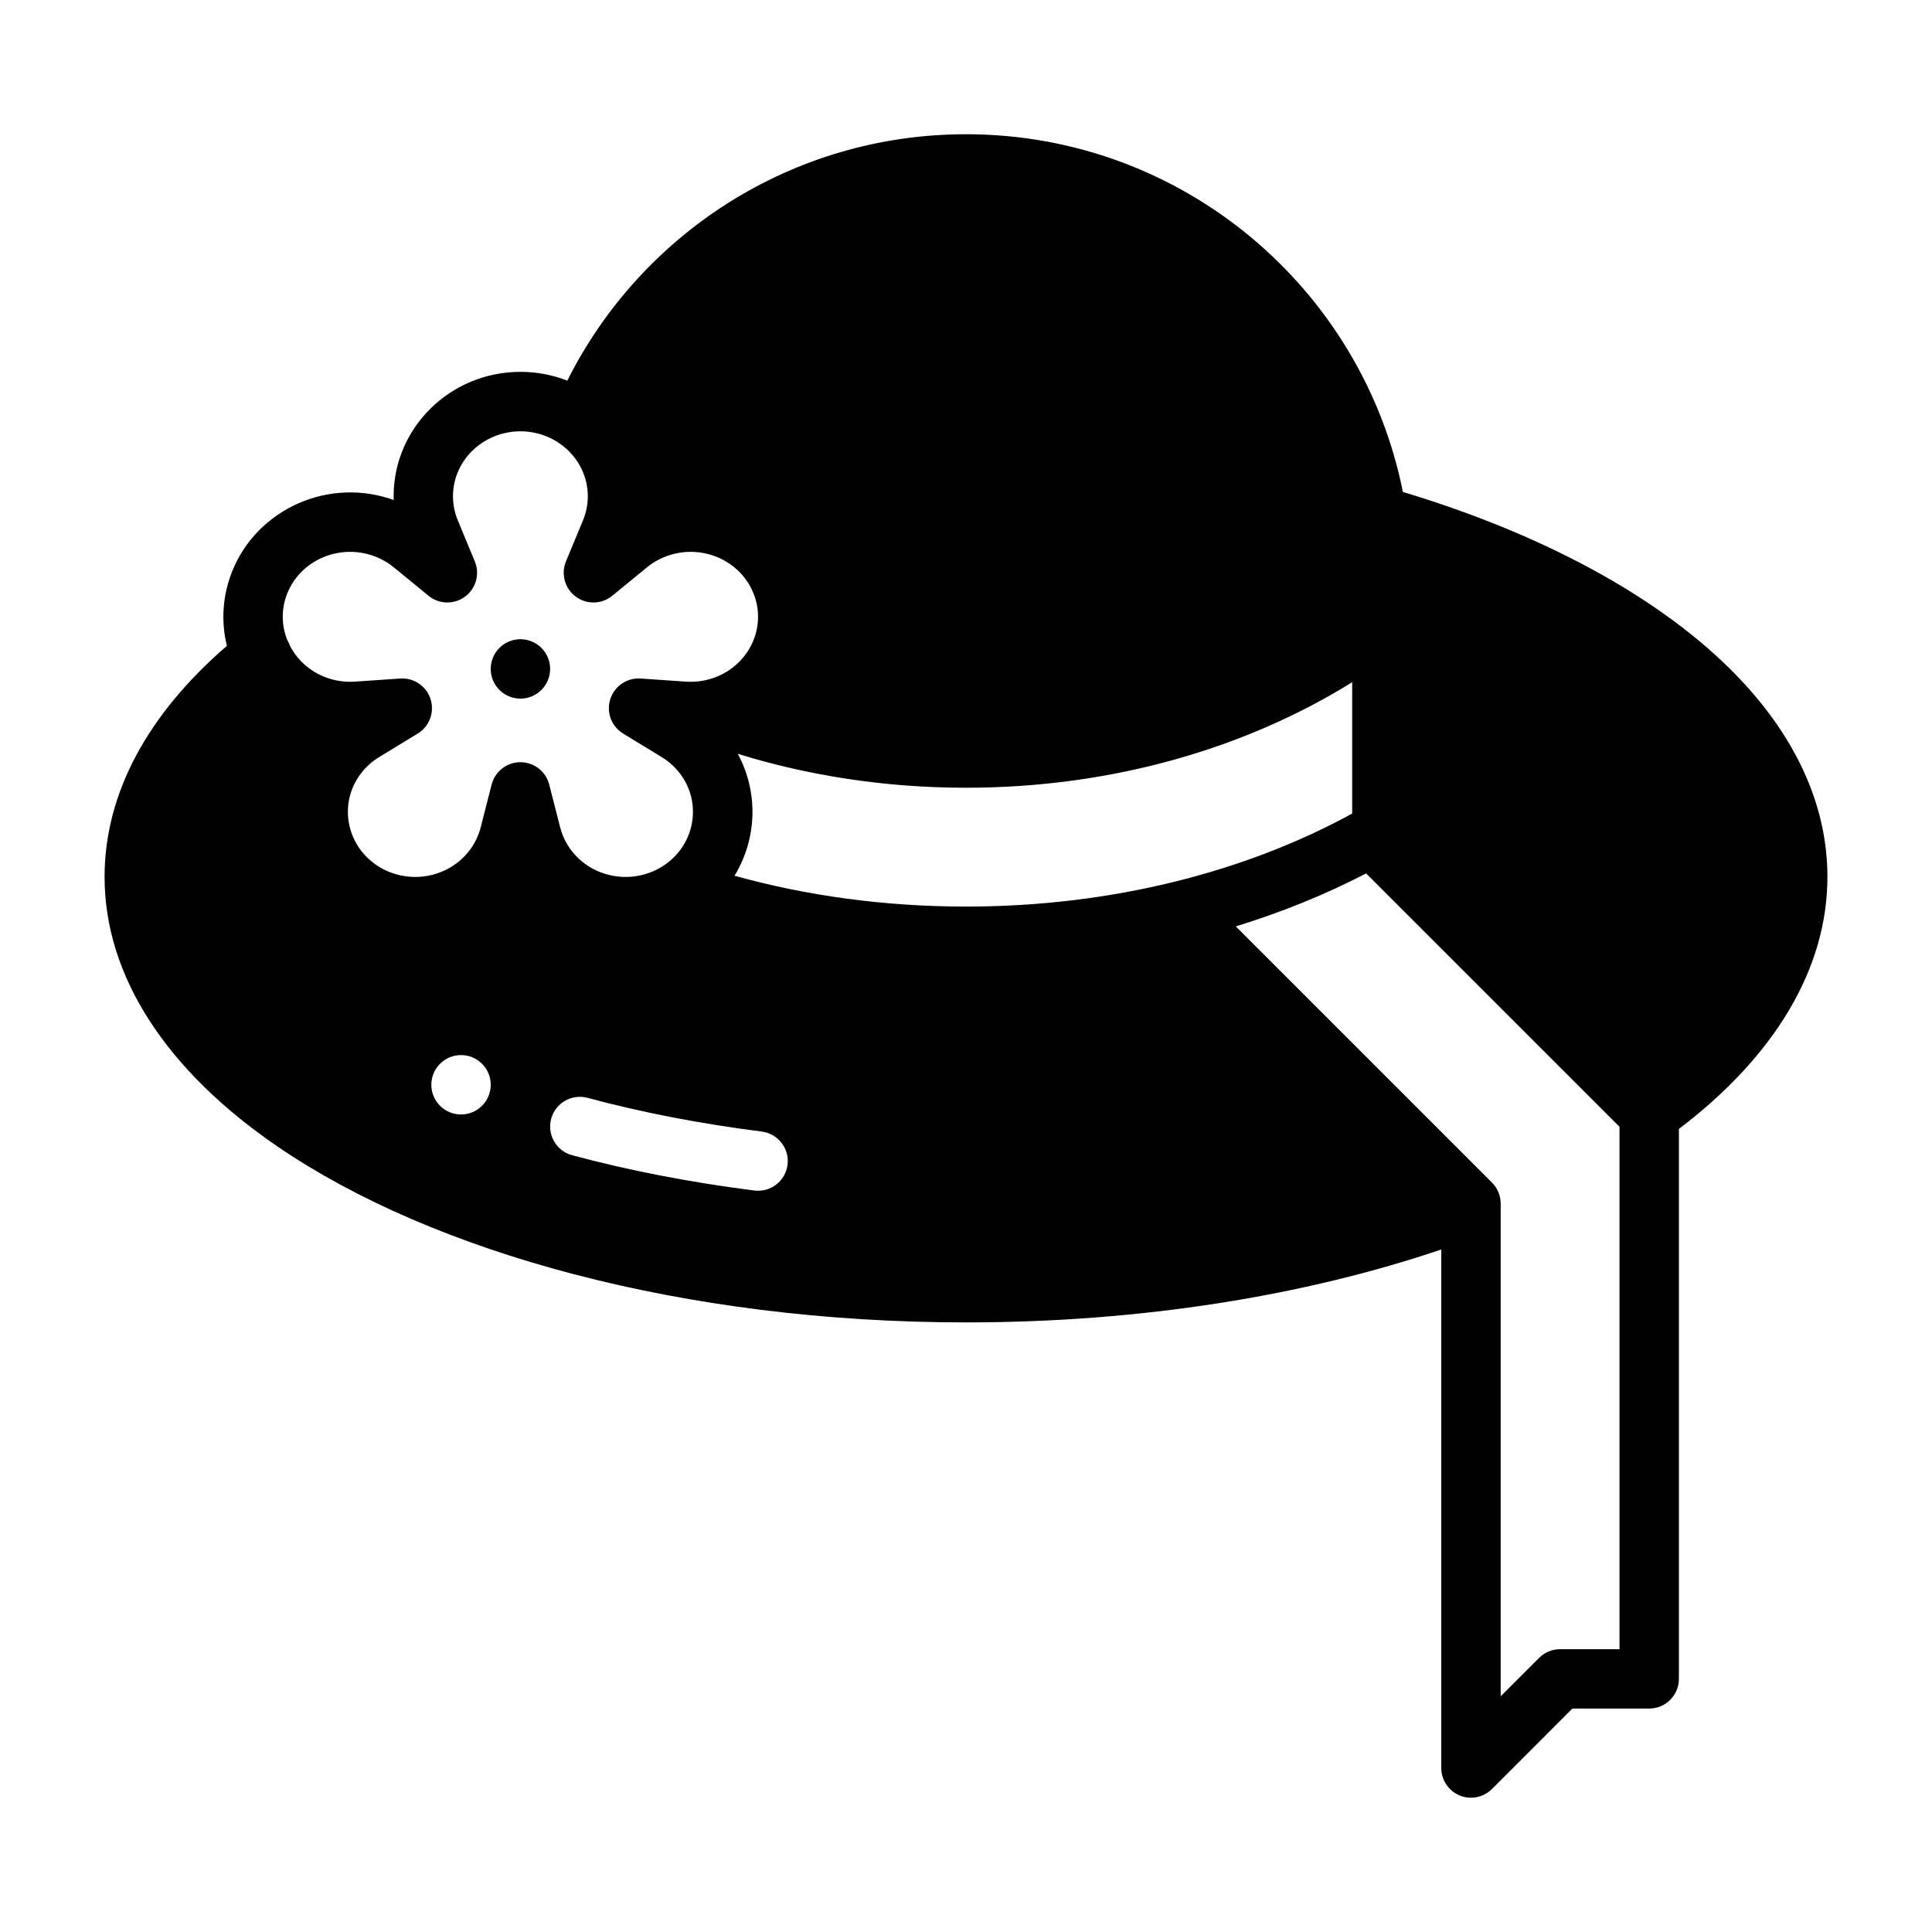 <?xml version="1.0" encoding="UTF-8"?>
<!-- Uploaded to: SVG Find, www.svgfind.com, Generator: SVG Find Mixer Tools -->
<svg fill="#000000" width="800px" height="800px" version="1.1" viewBox="144 144 512 512" xmlns="http://www.w3.org/2000/svg">
 <g fill-rule="evenodd">
  <path d="m294.34 244.88c19.383-38.723 59.418-65.305 105.66-65.305 57.246 0 104.97 40.738 115.78 94.793 39.574 11.926 71.289 29.828 90.621 50.98 14.184 15.523 21.883 32.859 21.883 51.027 0 24.555-14.191 47.703-39.359 66.809v145.73c0 4.344-3.527 7.871-7.871 7.871h-20.355l-21.309 21.316c-2.25 2.25-5.637 2.93-8.582 1.707-2.938-1.219-4.856-4.086-4.856-7.273v-137.41c-35.953 12.18-79.305 19.324-125.95 19.324-74.832 0-141.16-18.453-182.3-46.508-29.27-19.957-45.988-44.949-45.988-71.574 0-22.215 11.586-43.258 32.418-61.203-1.41-5.738-1.266-11.926 0.738-17.949 5.731-17.184 24.641-26.711 42.266-21.121 0.402 0.125 0.805 0.262 1.203 0.402-0.016-0.332-0.023-0.66-0.023-0.992 0-18.137 15.004-32.961 33.605-32.961 4.394 0 8.582 0.828 12.422 2.332zm211.7 130.59c-10.676 5.527-22.246 10.25-34.543 14.035l67.895 67.895c1.48 1.473 2.305 3.481 2.305 5.566v130.57l10.18-10.18c1.473-1.48 3.481-2.305 5.566-2.305h15.742v-138.44zm-160.15 68.406c-16.484-2.094-32-5.117-46.176-8.934-4.195-1.133-8.516 1.355-9.652 5.551-1.125 4.195 1.363 8.527 5.559 9.652 14.832 3.992 31.047 7.164 48.285 9.352 4.305 0.551 8.25-2.504 8.801-6.816 0.551-4.305-2.504-8.25-6.816-8.801zm-79.711-20.27c4.344 0 7.871 3.527 7.871 7.871s-3.527 7.871-7.871 7.871-7.871-3.527-7.871-7.871 3.527-7.871 7.871-7.871zm236.16-98.816c-28.086 17.477-63.598 27.969-102.34 27.969-21.379 0-41.777-3.195-60.488-8.996 5.59 10.32 5.062 22.609-0.852 32.316 18.996 5.281 39.691 8.172 61.34 8.172 38.551 0 74.074-9.172 102.34-24.648zm-281.42-9.5c2.07 3.914 5.684 7.062 10.312 8.527 2.203 0.699 4.519 0.977 6.832 0.82l12.012-0.82c3.613-0.242 6.934 2.016 8.031 5.473 1.102 3.465-0.309 7.219-3.402 9.109l-10.211 6.227c-1.938 1.172-3.621 2.707-4.961 4.504-5.699 7.644-3.914 18.359 3.93 23.914 8.016 5.676 19.254 3.984 25.082-3.832 1.324-1.777 2.281-3.785 2.832-5.918l2.914-11.383c0.898-3.488 4.031-5.918 7.629-5.918s6.731 2.434 7.629 5.918l2.914 11.383c0.551 2.133 1.512 4.141 2.832 5.918 5.824 7.816 17.066 9.508 25.082 3.832 7.84-5.559 9.629-16.27 3.93-23.914-1.34-1.793-3.023-3.328-4.961-4.504l-10.211-6.227c-3.094-1.891-4.504-5.644-3.402-9.109 1.094-3.457 4.418-5.715 8.031-5.473l12.012 0.82c2.312 0.156 4.629-0.117 6.832-0.82 9.258-2.93 14.438-12.586 11.43-21.617-3.055-9.148-13.195-14.059-22.578-11.09-2.188 0.691-4.219 1.785-5.984 3.227l-9.227 7.551c-2.793 2.281-6.777 2.371-9.676 0.219-2.898-2.148-3.961-6-2.582-9.328l4.512-10.887c0.844-2.031 1.273-4.195 1.273-6.375 0-9.555-8.062-17.215-17.863-17.215-9.801 0-17.863 7.66-17.863 17.215 0 2.18 0.434 4.344 1.273 6.375l4.512 10.887c1.379 3.328 0.316 7.18-2.582 9.328-2.898 2.148-6.879 2.062-9.676-0.219l-9.227-7.551c-1.762-1.441-3.793-2.535-5.984-3.227-9.383-2.969-19.523 1.945-22.578 11.09-1.281 3.871-1.07 7.856 0.324 11.375 0.34 0.551 0.598 1.125 0.797 1.715z"/>
  <path d="m289.79 321.27c0 2.086-0.828 4.09-2.305 5.566-1.477 1.477-3.481 2.305-5.566 2.305-4.348 0-7.875-3.523-7.875-7.871 0-4.348 3.527-7.871 7.875-7.871 2.086 0 4.09 0.828 5.566 2.305 1.477 1.477 2.305 3.477 2.305 5.566z"/>
 </g>
</svg>